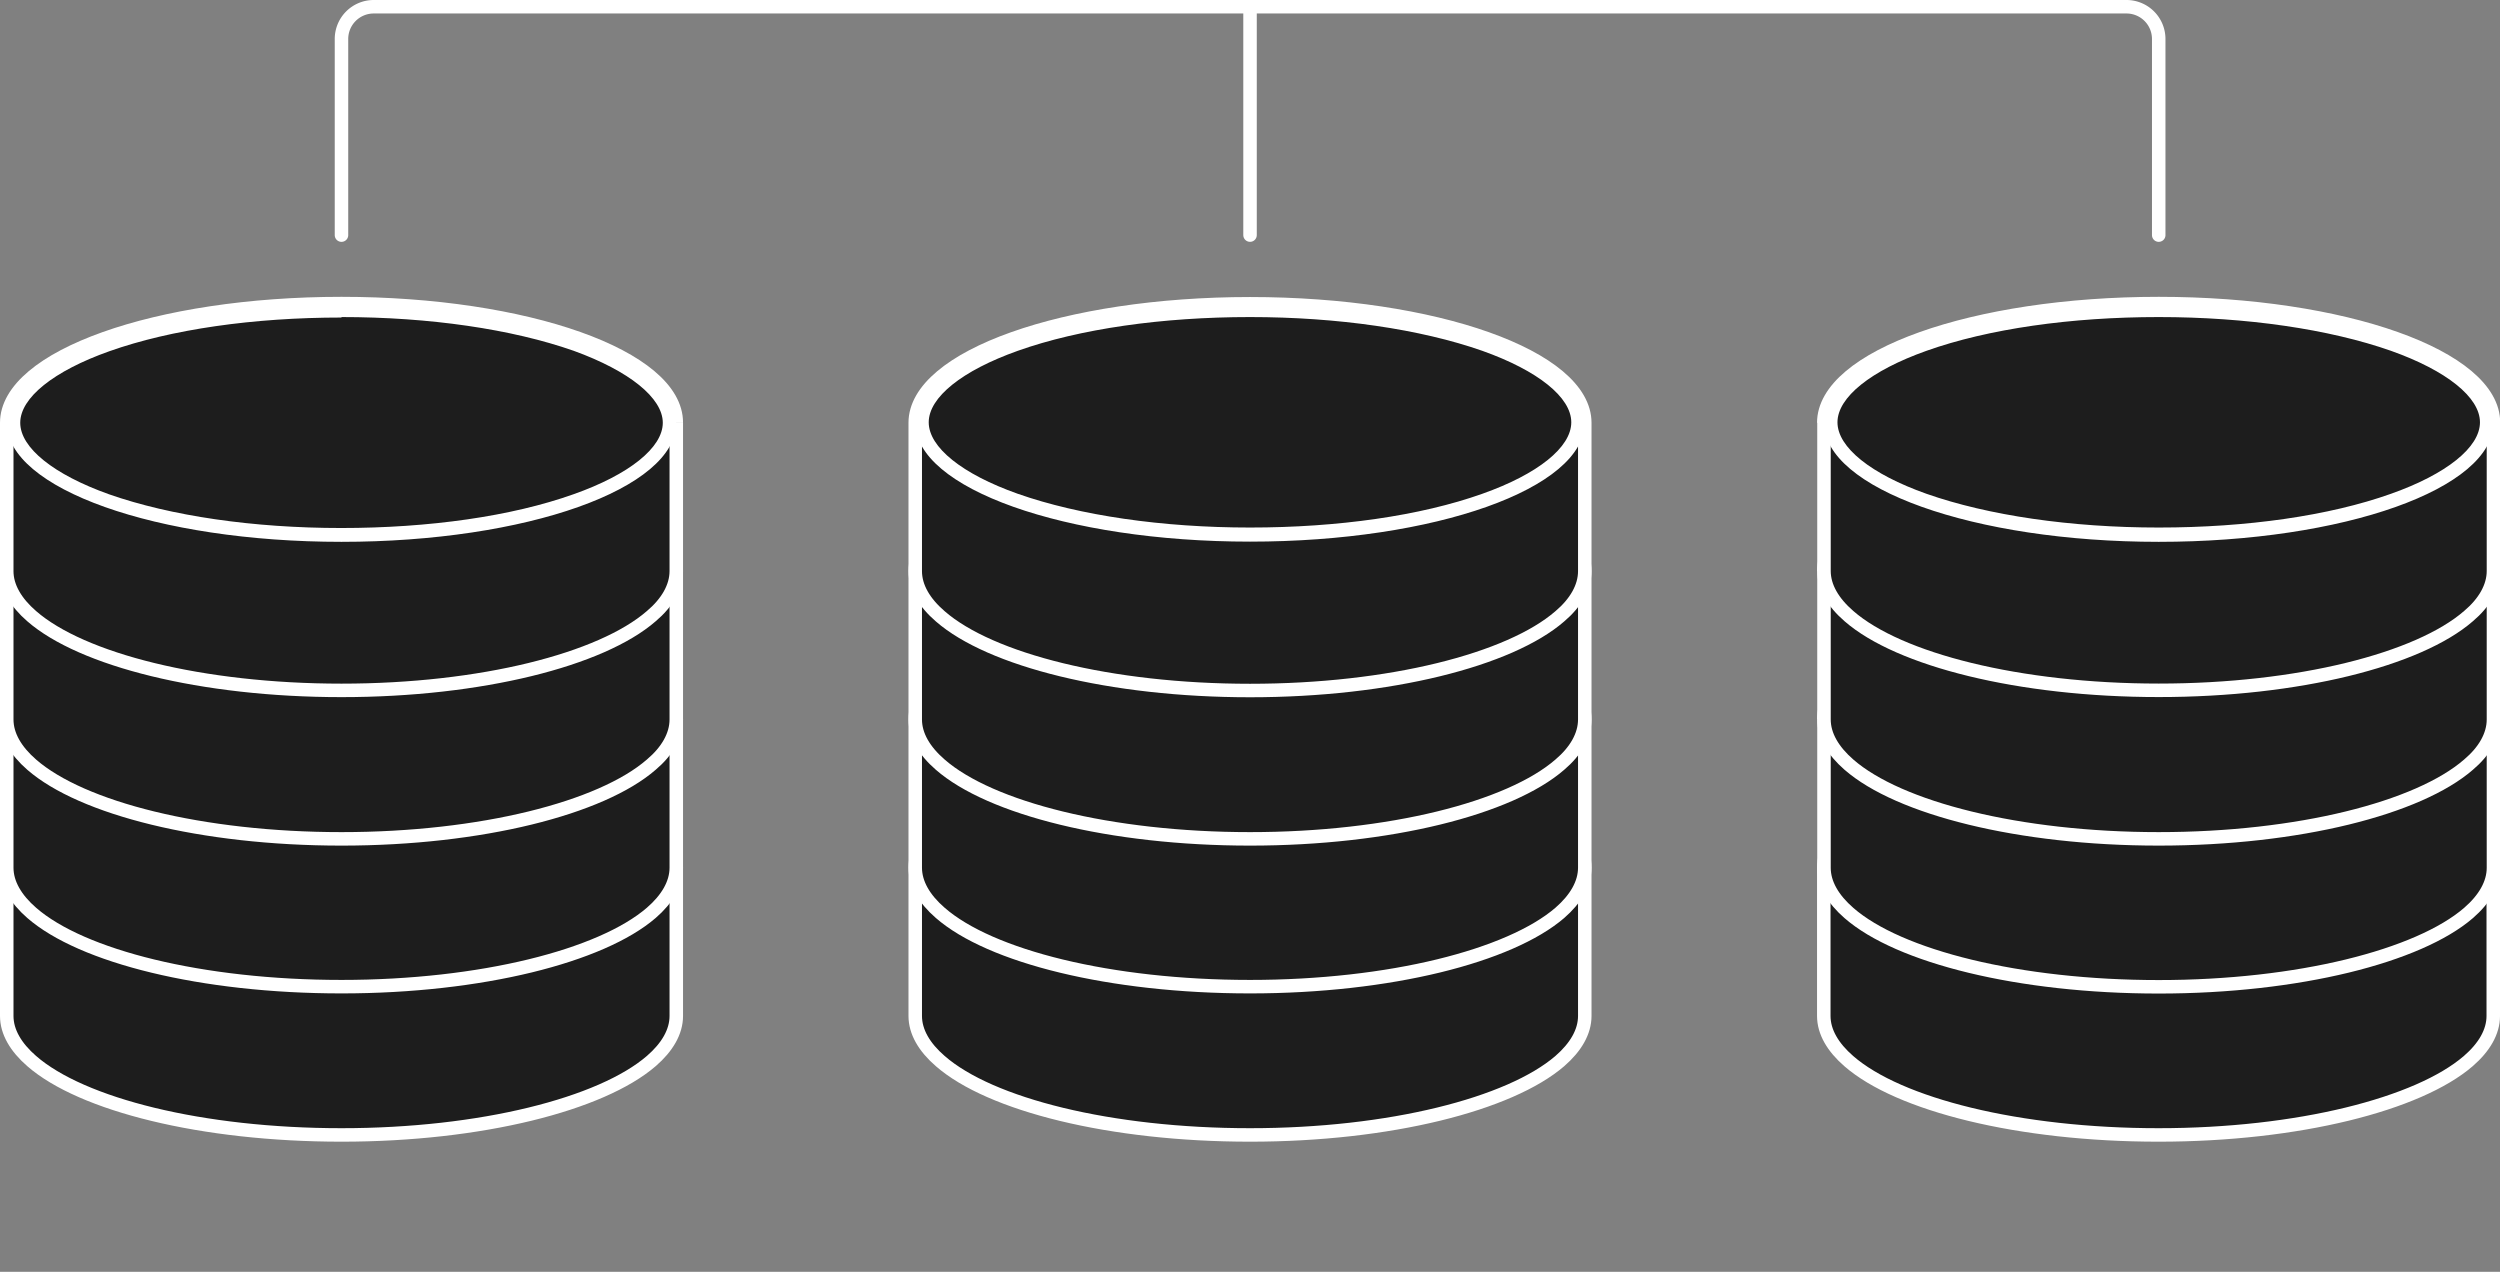 <svg xmlns="http://www.w3.org/2000/svg" viewBox="0 0 370.59 188.53">
<rect x="0" y="0" width="370.59" height="188.53" fill="#808080" stroke="none"/>
<g id="Layer_2" data-name="Layer 2">
<g id="Layer_1-2" data-name="Layer 1">
<path d="M50.62,34.85V5.78A4.78,4.78,0,0,1,55.4,1H315.19A4.78,4.78,0,0,1,320,5.78V34.85" fill="none" stroke="#fff" stroke-linecap="round" stroke-linejoin="round" stroke-width="2"/>
<line x1="185.3" y1="1" x2="185.3" y2="34.85" fill="none" stroke="#fff" stroke-linecap="round" stroke-linejoin="round" stroke-width="2"/>
<path id="repo1" d="M1,128.6C1,118.83,23.21,111,50.62,111s49.63,7.87,49.63,17.64M1,128.6v22c0,2.36,1.34,4.64,3.7,6.69,7.41,6.46,25.21,10.95,45.92,10.95s38.52-4.57,45.92-10.95c2.37-2.05,3.71-4.33,3.71-6.69v-22" fill="#1d1d1d" stroke="#fff" stroke-miterlimit="10" stroke-width="2"/>
<path id="repo1-2" data-name="repo1" d="M1,106.62C1,96.86,23.21,89,50.62,89s49.63,7.88,49.63,17.64M1,106.62v22c0,2.36,1.34,4.65,3.7,6.7,7.41,6.46,25.21,10.94,45.92,10.94s38.52-4.56,45.92-10.94c2.37-2.05,3.71-4.34,3.71-6.7v-22" fill="#1d1d1d" stroke="#fff" stroke-miterlimit="10" stroke-width="2"/>
<path id="repo1-3" data-name="repo1" d="M1,84.65C1,74.88,23.21,67,50.62,67s49.63,7.88,49.63,17.65M1,84.65v22c0,2.37,1.34,4.65,3.7,6.7,7.41,6.46,25.21,11,45.92,11s38.52-4.57,45.92-11c2.37-2,3.71-4.33,3.71-6.7v-22" fill="#1d1d1d" stroke="#fff" stroke-miterlimit="10" stroke-width="2"/>
<path id="repo1-4" data-name="repo1" d="M1,62.67C1,52.91,23.21,45,50.62,45s49.63,7.88,49.63,17.64M1,62.67v22C1,87,2.34,89.3,4.7,91.34c7.41,6.46,25.21,11,45.92,11s38.52-4.57,45.92-11c2.37-2,3.71-4.33,3.71-6.69v-22" fill="#1d1d1d" stroke="#fff" stroke-miterlimit="10" stroke-width="2"/>
<path d="M50.62,79.32C24.27,79.32,2,71.69,2,62.67S24.27,46,50.62,46s48.63,7.62,48.63,16.64S77,79.32,50.62,79.32Z" fill="#1d1d1d"/>
<path d="M50.62,47c13.05,0,25.27,1.79,34.42,5C93.31,55,98.25,59,98.25,62.67S93.31,70.34,85,73.27c-9.15,3.26-21.37,5-34.42,5s-25.26-1.79-34.42-5C7.94,70.34,3,66.37,3,62.67S7.94,55,16.2,52.07c9.16-3.25,21.38-5,34.42-5m0-2C23.21,45,1,52.91,1,62.67S23.21,80.32,50.62,80.32s49.63-7.88,49.63-17.65S78,45,50.62,45Z" fill="#fff"/>
<path id="repo1-5" data-name="repo1" d="M135.67,128.6c0-9.77,22.22-17.64,49.63-17.64s49.62,7.87,49.62,17.64m-99.25,0v22c0,2.36,1.34,4.64,3.71,6.69,7.4,6.46,25.2,10.95,45.92,10.95s38.51-4.57,45.92-10.95c2.36-2.05,3.7-4.33,3.7-6.69v-22" fill="#1d1d1d" stroke="#fff" stroke-miterlimit="10" stroke-width="2"/>
<path id="repo1-6" data-name="repo1" d="M135.67,106.62c0-9.76,22.22-17.64,49.63-17.64s49.62,7.88,49.62,17.64m-99.25,0v22c0,2.36,1.34,4.65,3.71,6.7,7.4,6.46,25.2,10.94,45.92,10.94s38.51-4.56,45.92-10.94c2.36-2.05,3.7-4.34,3.7-6.7v-22" fill="#1d1d1d" stroke="#fff" stroke-miterlimit="10" stroke-width="2"/>
<path id="repo1-7" data-name="repo1" d="M135.67,84.65c0-9.77,22.22-17.65,49.63-17.65s49.62,7.88,49.62,17.65m-99.25,0v22c0,2.37,1.34,4.65,3.71,6.7,7.4,6.46,25.2,11,45.92,11s38.51-4.57,45.92-11c2.36-2,3.7-4.33,3.7-6.7v-22" fill="#1d1d1d" stroke="#fff" stroke-miterlimit="10" stroke-width="2"/>
<path id="repo1-8" data-name="repo1" d="M135.67,62.67c0-9.76,22.22-17.64,49.63-17.64s49.62,7.88,49.62,17.64m-99.25,0v22c0,2.36,1.34,4.65,3.71,6.69,7.4,6.46,25.2,11,45.92,11s38.51-4.57,45.92-11c2.36-2,3.7-4.33,3.7-6.69v-22" fill="#1d1d1d" stroke="#fff" stroke-miterlimit="10" stroke-width="2"/>
<path d="M185.3,79.32c-26.36,0-48.63-7.63-48.63-16.65S158.94,46,185.3,46s48.62,7.62,48.62,16.64S211.65,79.32,185.3,79.32Z" fill="#1d1d1d"/>
<path d="M185.3,47c13,0,25.26,1.79,34.42,5,8.27,2.94,13.2,6.9,13.2,10.6s-4.93,7.67-13.2,10.6c-9.16,3.26-21.38,5-34.42,5s-25.27-1.79-34.42-5c-8.27-2.93-13.21-6.9-13.21-10.6s4.94-7.66,13.21-10.6c9.15-3.25,21.38-5,34.42-5m0-2c-27.41,0-49.63,7.88-49.63,17.64s22.22,17.65,49.63,17.65,49.62-7.88,49.62-17.65S212.71,45,185.3,45Z" fill="#fff"/>
<path id="repo1-9" data-name="repo1" d="M270.35,128.6c0-9.77,22.21-17.64,49.62-17.64s49.62,7.87,49.62,17.64m-99.24,0v22c0,2.36,1.34,4.64,3.7,6.69,7.4,6.46,25.21,10.95,45.92,10.95s38.52-4.57,45.92-10.95c2.37-2.05,3.7-4.33,3.7-6.69v-22" fill="#1d1d1d" stroke="#fff" stroke-miterlimit="10" stroke-width="2"/>
<path id="repo1-10" data-name="repo1" d="M270.35,106.62C270.35,96.86,292.56,89,320,89s49.62,7.88,49.62,17.64m-99.24,0v22c0,2.36,1.34,4.65,3.7,6.7,7.4,6.46,25.21,10.94,45.92,10.94s38.52-4.56,45.92-10.94c2.37-2.05,3.7-4.34,3.7-6.7v-22" fill="#1d1d1d" stroke="#fff" stroke-miterlimit="10" stroke-width="2"/>
<path id="repo1-11" data-name="repo1" d="M270.35,84.65C270.35,74.88,292.56,67,320,67s49.62,7.88,49.62,17.65m-99.24,0v22c0,2.37,1.34,4.65,3.7,6.7,7.4,6.46,25.21,11,45.92,11s38.52-4.57,45.92-11c2.37-2,3.7-4.33,3.7-6.7v-22" fill="#1d1d1d" stroke="#fff" stroke-miterlimit="10" stroke-width="2"/>
<path id="repo1-12" data-name="repo1" d="M270.35,62.67C270.35,52.91,292.56,45,320,45s49.62,7.88,49.62,17.64m-99.24,0v22c0,2.36,1.34,4.65,3.7,6.69,7.4,6.46,25.21,11,45.92,11s38.52-4.57,45.92-11c2.37-2,3.7-4.33,3.7-6.69v-22" fill="#1d1d1d" stroke="#fff" stroke-miterlimit="10" stroke-width="2"/>
<path d="M320,79.32c-26.36,0-48.62-7.63-48.62-16.65S293.61,46,320,46s48.62,7.62,48.62,16.64S346.33,79.32,320,79.32Z" fill="#1d1d1d"/>
<path d="M320,47c13,0,25.27,1.79,34.42,5,8.27,2.94,13.2,6.9,13.2,10.6s-4.93,7.67-13.2,10.6c-9.15,3.26-21.38,5-34.42,5s-25.27-1.79-34.42-5c-8.27-2.93-13.2-6.9-13.2-10.6s4.93-7.66,13.2-10.6c9.15-3.25,21.38-5,34.42-5m0-2c-27.41,0-49.62,7.88-49.62,17.64S292.56,80.32,320,80.32s49.62-7.88,49.62-17.65S347.38,45,320,45Z" fill="#fff"/>
</g>
</g>
</svg>